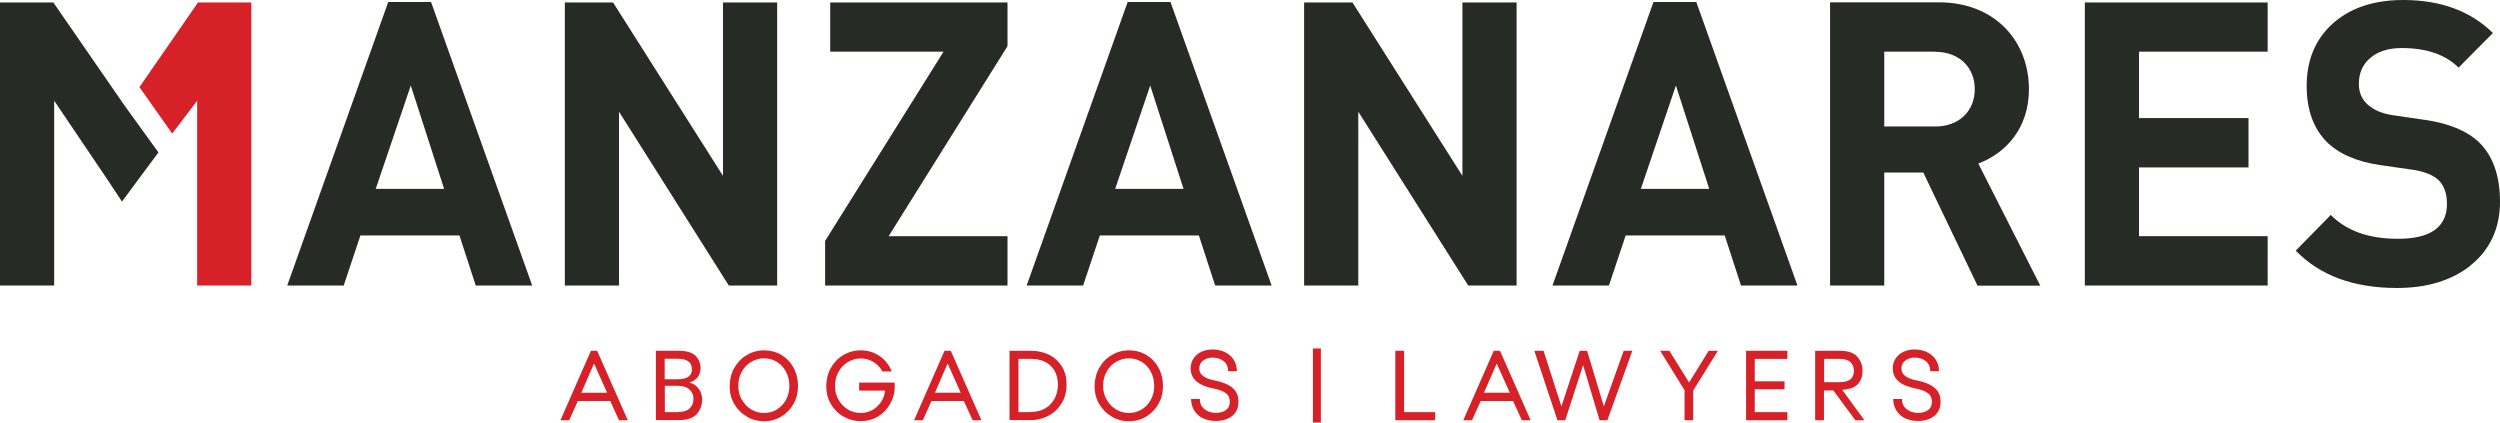 <?xml version="1.0" encoding="UTF-8"?> <svg xmlns="http://www.w3.org/2000/svg" width="207" height="35" viewBox="0 0 207 35" fill="none"><g clip-path="url(#clip0_111_120)"><path d="M16.395 0.204L11.545 7.213L14.258 11.06L16.325 8.34V23.641H20.811V0.204H16.395Z" fill="#D72128"></path><path d="M0 0.204V23.641H4.486V8.34L8.879 14.846L10.1 16.691L13.119 12.617L10.394 8.855L4.416 0.204H0Z" fill="#272B26"></path><path d="M35.692 0.168H32.145L23.783 23.641H28.458L29.843 19.495H38.041L39.392 23.641H44.066L35.692 0.168ZM31.112 15.637L34.013 7.081L36.773 15.637H31.112Z" fill="#272B26"></path><path d="M59.863 0.204V14.558L50.761 0.204H46.768V23.641H51.254V9.25L60.344 23.641H64.349V0.204H59.863Z" fill="#272B26"></path><path d="M68.741 0.204V4.278H78.125L68.318 19.95V23.641H83.422V19.555H73.58L83.422 3.822V0.204H68.741Z" fill="#272B26"></path><path d="M96.917 0.168H93.37L85.008 23.641H89.682L91.068 19.495H99.266L100.616 23.641H105.291L96.917 0.168ZM92.337 15.637L95.237 7.081L97.997 15.637H92.337Z" fill="#272B26"></path><path d="M121.088 0.204V14.558L111.985 0.204H107.98V23.641H112.467V9.25L121.569 23.641H125.574V0.204H121.088Z" fill="#272B26"></path><path d="M140.455 0.168H136.908L128.546 23.641H133.22L134.606 19.495H142.804L144.155 23.641H148.829L140.455 0.168ZM135.863 15.637L138.764 7.081L141.524 15.637H135.863Z" fill="#272B26"></path><path d="M172.623 0.204V23.641H187.762V19.555H177.11V13.863H186.176V9.778H177.11V4.278H187.762V0.204H172.623Z" fill="#272B26"></path><path d="M204.546 21.999C202.972 23.233 200.952 23.845 198.474 23.845C194.88 23.845 192.084 22.814 190.088 20.753L192.989 17.794C194.281 19.112 196.125 19.771 198.544 19.771C201.257 19.771 202.608 18.8 202.608 16.871C202.608 16.02 202.373 15.361 201.891 14.894C201.457 14.498 200.787 14.223 199.859 14.067L197.088 13.672C195.126 13.384 193.647 12.737 192.636 11.731C191.544 10.616 190.992 9.071 190.992 7.117C190.992 4.985 191.697 3.283 193.118 1.977C194.586 0.659 196.536 0 198.99 0C202.091 0 204.557 0.911 206.413 2.732L203.571 5.596C202.479 4.517 200.905 3.978 198.861 3.978C197.722 3.978 196.829 4.278 196.183 4.865C195.608 5.392 195.314 6.087 195.314 6.938C195.314 7.621 195.537 8.184 195.995 8.615C196.512 9.094 197.217 9.406 198.121 9.538L200.834 9.933C202.772 10.221 204.228 10.82 205.227 11.743C206.413 12.881 207 14.546 207 16.715C207 18.884 206.178 20.693 204.546 21.987" fill="#272B26"></path><path d="M160.245 4.278H156.017V10.473H160.245C162.218 10.473 163.51 9.19 163.51 7.381C163.51 5.572 162.218 4.29 160.245 4.29M163.733 23.641L159.247 14.283H156.017V23.641H151.53V0.192H160.538C165.225 0.192 167.996 3.451 167.996 7.381C167.996 10.676 166.023 12.713 163.803 13.54L168.936 23.653H163.745L163.733 23.641Z" fill="#272B26"></path><path d="M48.928 29.045H49.445L51.982 34.796H51.254L50.526 33.203H47.848L47.132 34.796H46.403L48.928 29.045ZM50.267 32.52L49.187 30.099L48.13 32.52H50.267Z" fill="#D72128"></path><path d="M54.308 29.045H56.163C56.856 29.045 57.326 29.189 57.596 29.464C57.866 29.74 58.007 30.087 58.007 30.495C58.007 30.77 57.925 31.022 57.772 31.226C57.62 31.429 57.385 31.585 57.079 31.669C57.42 31.765 57.678 31.945 57.855 32.196C58.042 32.448 58.136 32.747 58.136 33.071C58.136 33.526 57.995 33.934 57.702 34.269C57.408 34.617 56.903 34.784 56.175 34.784H54.308V29.033V29.045ZM56.081 31.405C56.891 31.405 57.291 31.13 57.291 30.578C57.291 30.003 56.903 29.704 56.116 29.704H55.036V31.405H56.069H56.081ZM56.128 34.113C56.586 34.113 56.915 34.005 57.115 33.802C57.314 33.598 57.42 33.334 57.42 33.023C57.42 32.711 57.314 32.46 57.091 32.256C56.868 32.052 56.539 31.945 56.093 31.945H55.047V34.125H56.128V34.113Z" fill="#D72128"></path><path d="M61.824 34.485C61.39 34.233 61.049 33.886 60.791 33.442C60.532 32.999 60.415 32.52 60.415 31.98C60.415 31.441 60.544 30.914 60.791 30.471C61.049 30.015 61.39 29.656 61.824 29.404C62.259 29.141 62.74 29.009 63.269 29.009C63.797 29.009 64.279 29.141 64.702 29.392C65.125 29.644 65.465 30.003 65.712 30.459C65.959 30.914 66.076 31.405 66.076 31.956C66.076 32.508 65.959 32.987 65.712 33.43C65.465 33.874 65.125 34.221 64.702 34.485C64.267 34.748 63.786 34.88 63.257 34.88C62.729 34.88 62.259 34.748 61.824 34.497V34.485ZM61.437 33.107C61.636 33.454 61.895 33.718 62.212 33.91C62.541 34.101 62.893 34.197 63.269 34.197C63.645 34.197 63.997 34.101 64.314 33.91C64.631 33.718 64.89 33.442 65.078 33.107C65.266 32.759 65.36 32.388 65.36 31.968C65.36 31.525 65.266 31.13 65.078 30.77C64.89 30.423 64.631 30.147 64.314 29.956C63.997 29.764 63.645 29.668 63.269 29.668C62.893 29.668 62.541 29.764 62.212 29.956C61.883 30.147 61.613 30.423 61.425 30.77C61.225 31.118 61.132 31.513 61.132 31.956C61.132 32.376 61.225 32.759 61.425 33.095L61.437 33.107Z" fill="#D72128"></path><path d="M69.822 34.485C69.388 34.233 69.047 33.886 68.789 33.442C68.531 32.999 68.413 32.52 68.413 31.98C68.413 31.441 68.542 30.914 68.789 30.471C69.047 30.015 69.388 29.656 69.822 29.404C70.257 29.141 70.739 29.009 71.267 29.009C71.854 29.009 72.383 29.165 72.841 29.488C73.299 29.8 73.628 30.231 73.839 30.758H73.064C72.888 30.423 72.629 30.159 72.312 29.968C71.995 29.776 71.655 29.68 71.279 29.68C70.903 29.68 70.551 29.776 70.222 29.968C69.893 30.159 69.623 30.435 69.435 30.782C69.235 31.13 69.141 31.525 69.141 31.968C69.141 32.388 69.235 32.771 69.435 33.107C69.635 33.454 69.893 33.718 70.21 33.91C70.539 34.101 70.891 34.197 71.267 34.197C71.608 34.197 71.913 34.113 72.218 33.958C72.512 33.79 72.759 33.574 72.947 33.287C73.134 32.999 73.252 32.687 73.287 32.34H71.138V31.681H74.074C74.074 31.801 74.086 31.897 74.086 31.968C74.086 32.508 73.957 32.987 73.71 33.43C73.463 33.874 73.123 34.221 72.7 34.485C72.265 34.748 71.796 34.868 71.267 34.868C70.739 34.868 70.269 34.736 69.834 34.485H69.822Z" fill="#D72128"></path><path d="M78.208 29.045H78.725L81.261 34.796H80.533L79.805 33.203H77.127L76.411 34.796H75.683L78.208 29.045ZM79.547 32.52L78.466 30.099L77.409 32.52H79.547Z" fill="#D72128"></path><path d="M83.61 29.045H85.407C85.901 29.045 86.37 29.153 86.817 29.356C87.263 29.56 87.615 29.884 87.897 30.303C88.179 30.722 88.308 31.238 88.308 31.849C88.308 32.46 88.179 32.939 87.909 33.382C87.639 33.826 87.287 34.173 86.828 34.413C86.382 34.653 85.889 34.784 85.36 34.784H83.587V29.033L83.61 29.045ZM85.325 34.113C85.783 34.113 86.183 34.017 86.523 33.826C86.864 33.634 87.122 33.358 87.31 33.023C87.498 32.675 87.592 32.292 87.592 31.861C87.592 31.19 87.392 30.674 86.993 30.291C86.594 29.907 86.053 29.716 85.372 29.716H84.327V34.125H85.325V34.113Z" fill="#D72128"></path><path d="M92.043 34.485C91.609 34.233 91.268 33.886 91.01 33.442C90.751 32.999 90.634 32.52 90.634 31.98C90.634 31.441 90.763 30.914 91.01 30.471C91.256 30.027 91.609 29.656 92.043 29.404C92.478 29.141 92.959 29.009 93.488 29.009C94.016 29.009 94.498 29.141 94.921 29.392C95.355 29.656 95.684 30.003 95.931 30.459C96.177 30.914 96.295 31.405 96.295 31.956C96.295 32.508 96.177 32.987 95.931 33.43C95.684 33.874 95.343 34.221 94.921 34.485C94.486 34.748 94.004 34.88 93.476 34.88C92.948 34.88 92.478 34.748 92.043 34.497V34.485ZM91.644 33.107C91.844 33.454 92.102 33.718 92.419 33.91C92.748 34.101 93.1 34.197 93.476 34.197C93.852 34.197 94.192 34.101 94.521 33.91C94.838 33.718 95.097 33.442 95.285 33.107C95.473 32.759 95.567 32.388 95.567 31.968C95.567 31.525 95.473 31.13 95.285 30.77C95.097 30.423 94.838 30.147 94.521 29.956C94.204 29.764 93.852 29.668 93.476 29.668C93.1 29.668 92.748 29.764 92.419 29.956C92.09 30.147 91.82 30.423 91.632 30.77C91.432 31.118 91.338 31.513 91.338 31.956C91.338 32.376 91.432 32.759 91.632 33.095L91.644 33.107Z" fill="#D72128"></path><path d="M99.63 34.653C99.325 34.509 99.078 34.293 98.902 34.017C98.726 33.742 98.62 33.418 98.62 33.035H99.348C99.348 33.31 99.419 33.538 99.56 33.706C99.701 33.874 99.877 34.005 100.077 34.077C100.276 34.149 100.476 34.185 100.676 34.185C101.004 34.185 101.286 34.113 101.498 33.958C101.721 33.802 101.826 33.574 101.826 33.263C101.826 32.951 101.721 32.723 101.498 32.556C101.274 32.388 100.946 32.268 100.499 32.172C99.219 31.933 98.585 31.369 98.585 30.507C98.585 30.195 98.667 29.92 98.82 29.68C98.984 29.44 99.196 29.261 99.478 29.129C99.759 28.997 100.065 28.937 100.405 28.937C100.769 28.937 101.11 29.009 101.415 29.153C101.721 29.297 101.967 29.512 102.144 29.776C102.32 30.051 102.414 30.363 102.414 30.734H101.686C101.686 30.363 101.556 30.075 101.31 29.896C101.051 29.704 100.758 29.608 100.405 29.608C100.1 29.608 99.842 29.692 99.63 29.848C99.419 30.003 99.301 30.231 99.301 30.519C99.301 31.01 99.724 31.345 100.582 31.501C101.251 31.633 101.744 31.849 102.061 32.124C102.39 32.412 102.543 32.783 102.543 33.251C102.543 33.778 102.367 34.173 102.014 34.449C101.662 34.724 101.204 34.856 100.652 34.856C100.276 34.856 99.936 34.784 99.63 34.641V34.653Z" fill="#D72128"></path><path d="M108.709 28.853H109.367V34.988H108.709V28.853Z" fill="#D72128"></path><path d="M115.532 29.045H116.26V34.125H118.832V34.796H115.532V29.045Z" fill="#D72128"></path><path d="M123.683 29.045H124.2L126.737 34.796H126.009L125.281 33.203H122.603L121.886 34.796H121.158L123.683 29.045ZM125.01 32.52L123.93 30.099L122.873 32.52H125.01Z" fill="#D72128"></path><path d="M127.042 29.045H127.805L129.285 33.646L130.8 29.045H131.411L132.797 33.646L134.441 29.045H135.158L133.091 34.796H132.445L131.082 30.231L129.602 34.796H128.956L127.042 29.045Z" fill="#D72128"></path><path d="M139.492 32.328L137.46 29.045H138.223L139.856 31.669L141.477 29.045H142.24L140.196 32.34V34.796H139.48V32.328H139.492Z" fill="#D72128"></path><path d="M144.565 29.045H147.995V29.716H145.294V31.573H147.76V32.232H145.294V34.125H147.995V34.796H144.577V29.045H144.565Z" fill="#D72128"></path><path d="M150.309 29.045H152.317C153.022 29.045 153.515 29.213 153.797 29.548C154.079 29.884 154.22 30.267 154.22 30.722C154.22 31.13 154.102 31.489 153.856 31.777C153.609 32.064 153.174 32.232 152.54 32.28L154.372 34.796H153.621L151.8 32.328H151.025V34.796H150.297V29.045H150.309ZM152.329 31.645C153.104 31.645 153.503 31.334 153.503 30.71C153.503 30.411 153.409 30.171 153.221 29.991C153.033 29.812 152.74 29.716 152.317 29.716H151.037V31.645H152.329Z" fill="#D72128"></path><path d="M157.766 34.653C157.461 34.509 157.214 34.293 157.038 34.017C156.862 33.742 156.756 33.418 156.756 33.035H157.484C157.484 33.31 157.555 33.538 157.696 33.706C157.836 33.874 158.013 34.005 158.212 34.077C158.412 34.149 158.612 34.185 158.811 34.185C159.14 34.185 159.422 34.113 159.633 33.958C159.857 33.802 159.962 33.574 159.962 33.263C159.962 32.951 159.857 32.723 159.633 32.556C159.41 32.388 159.081 32.268 158.635 32.172C157.355 31.933 156.721 31.369 156.721 30.507C156.721 30.195 156.803 29.92 156.956 29.68C157.12 29.44 157.331 29.261 157.613 29.129C157.895 28.997 158.201 28.937 158.541 28.937C158.905 28.937 159.246 29.009 159.551 29.153C159.857 29.297 160.103 29.512 160.279 29.776C160.456 30.051 160.549 30.363 160.549 30.734H159.821C159.821 30.363 159.692 30.075 159.445 29.896C159.187 29.704 158.893 29.608 158.541 29.608C158.236 29.608 157.977 29.692 157.766 29.848C157.555 30.003 157.437 30.231 157.437 30.519C157.437 31.01 157.86 31.345 158.717 31.501C159.387 31.633 159.88 31.849 160.197 32.124C160.526 32.412 160.679 32.783 160.679 33.251C160.679 33.778 160.502 34.173 160.15 34.449C159.798 34.724 159.34 34.856 158.788 34.856C158.412 34.856 158.071 34.784 157.766 34.641V34.653Z" fill="#D72128"></path></g><defs><clipPath id="clip0_111_120"><rect width="207" height="35" fill="white"></rect></clipPath></defs></svg> 